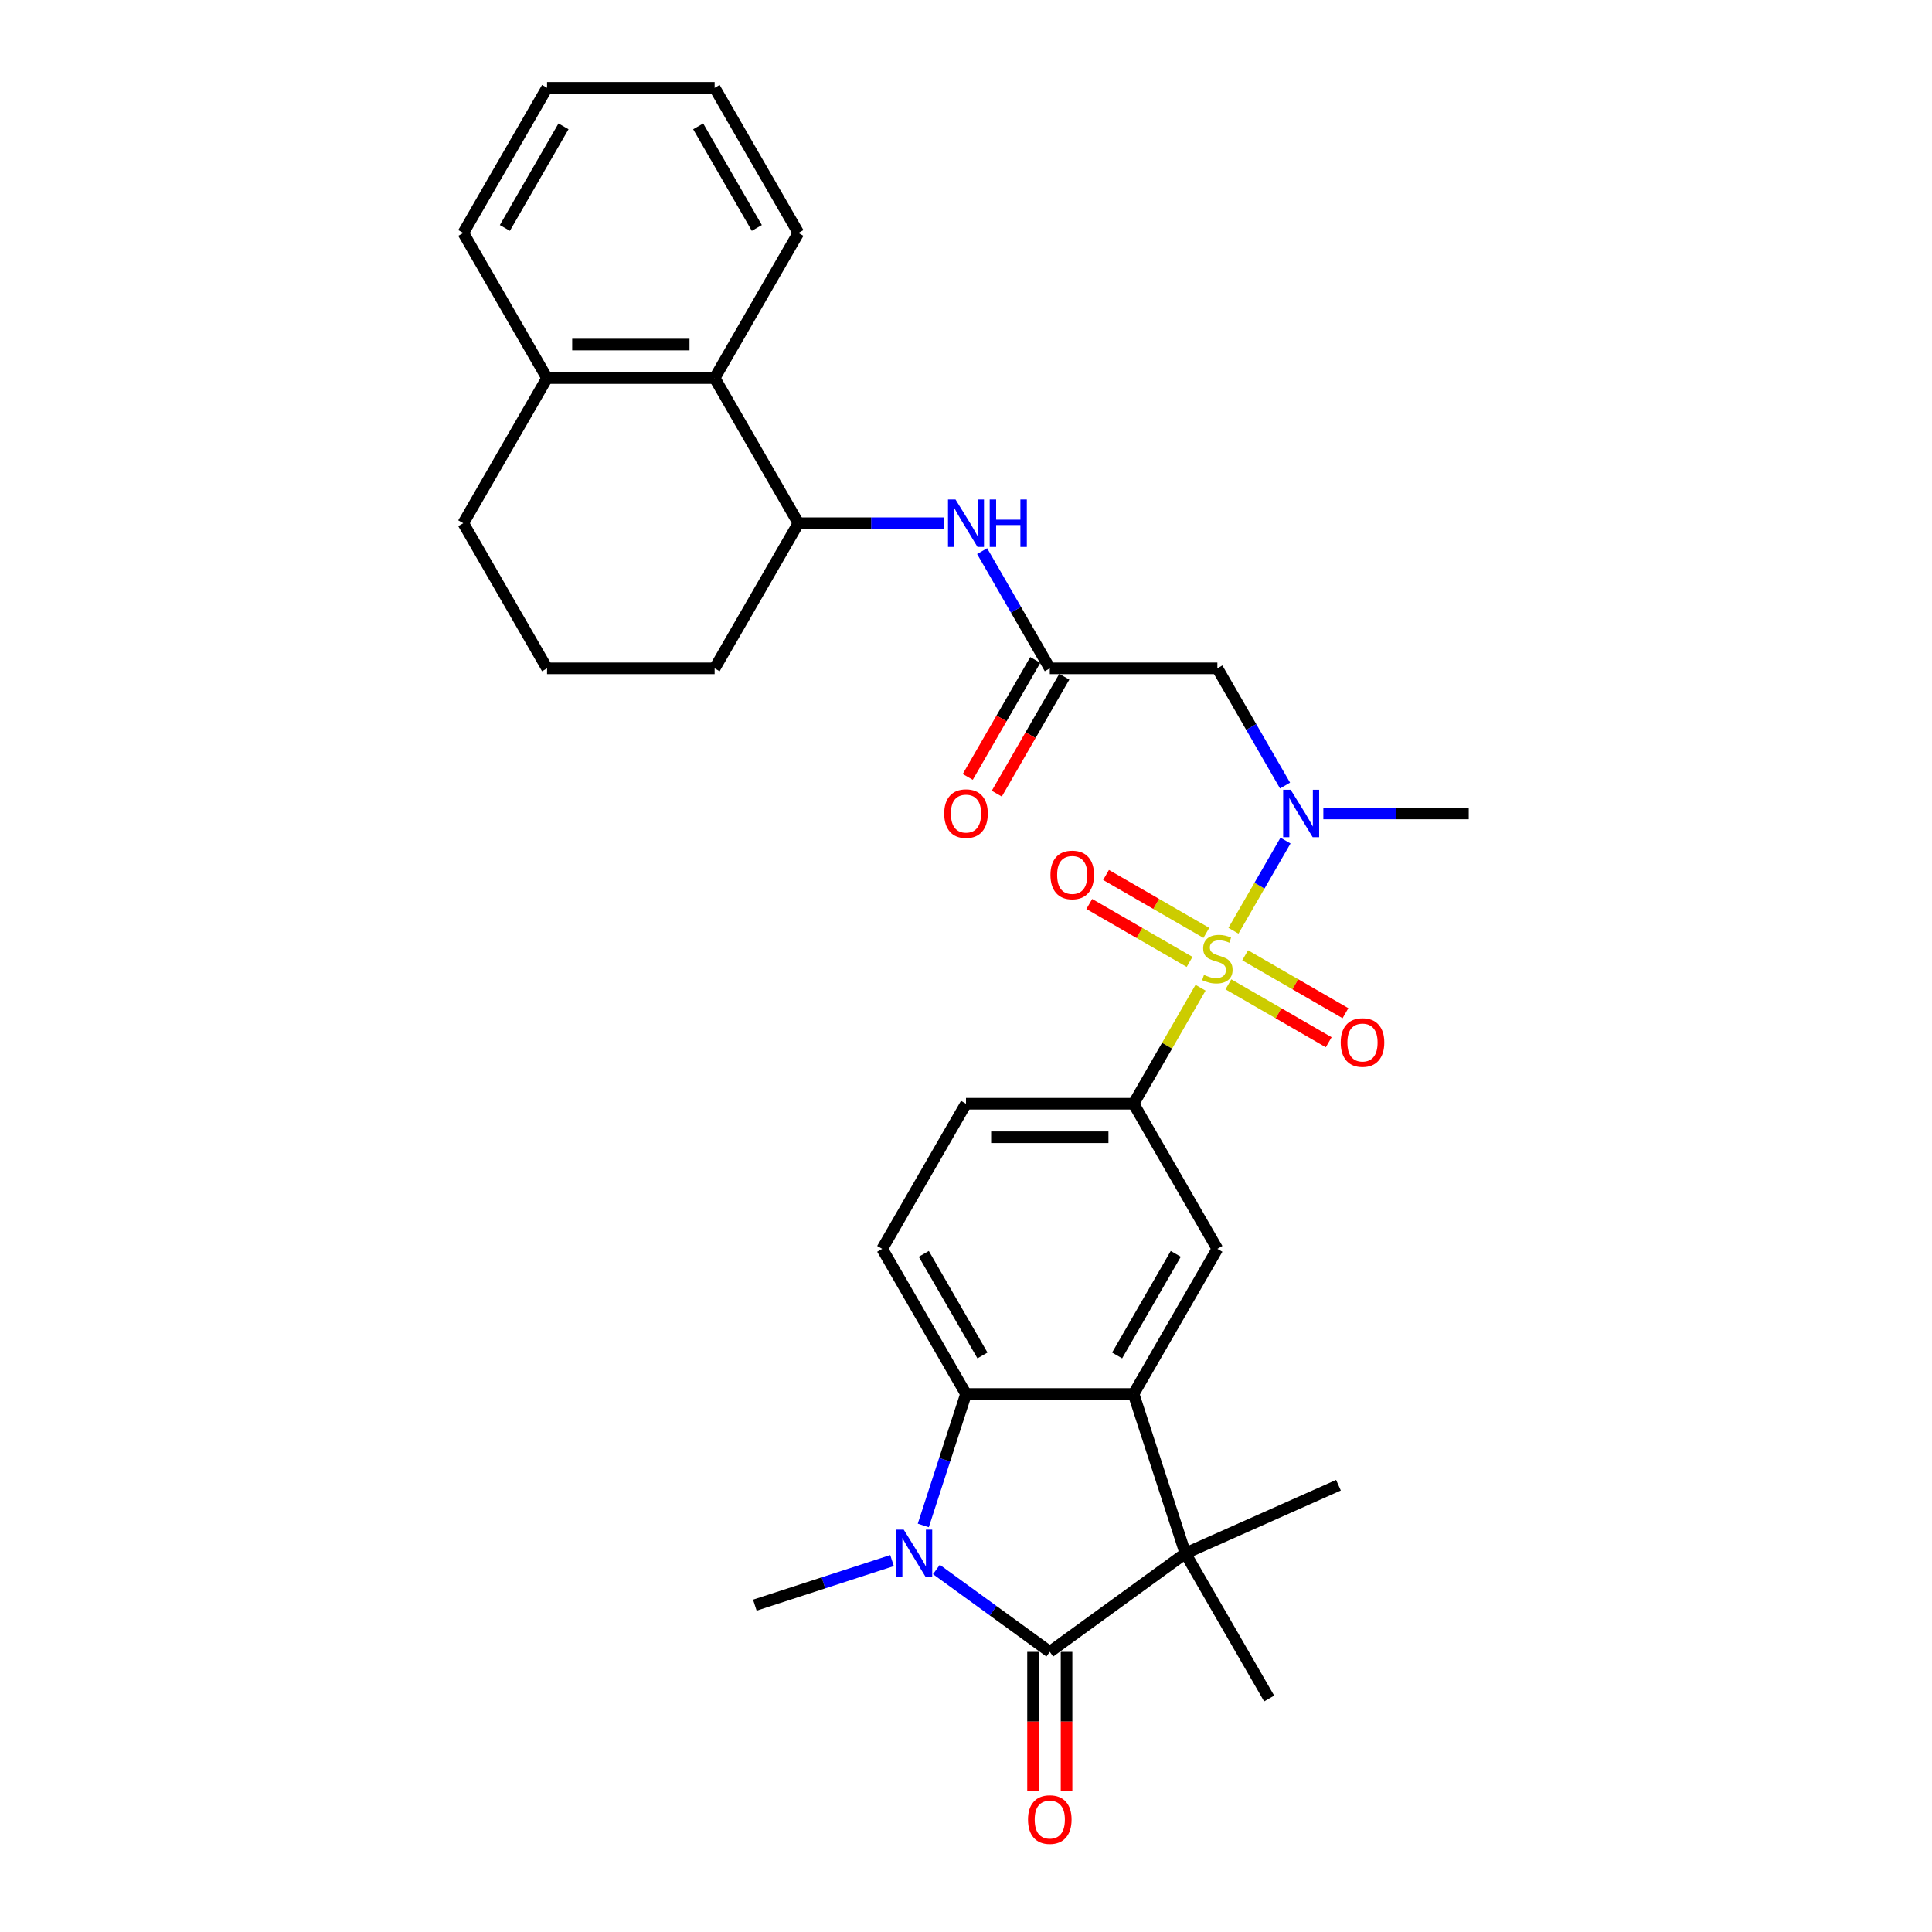 <?xml version='1.0' encoding='iso-8859-1'?>
<svg version='1.1' baseProfile='full'
              xmlns='http://www.w3.org/2000/svg'
                      xmlns:rdkit='http://www.rdkit.org/xml'
                      xmlns:xlink='http://www.w3.org/1999/xlink'
                  xml:space='preserve'
width='1000px' height='1000px' viewBox='0 0 1000 1000'>
<!-- END OF HEADER -->
<rect style='opacity:1.0;fill:#FFFFFF;stroke:none' width='1000' height='1000' x='0' y='0'> </rect>
<path class='bond-5' d='M 638.433,481.751 L 651.905,458.417' style='fill:none;fill-rule:evenodd;stroke:#CCCC00;stroke-width:6px;stroke-linecap:butt;stroke-linejoin:miter;stroke-opacity:1' />
<path class='bond-5' d='M 651.905,458.417 L 665.377,435.083' style='fill:none;fill-rule:evenodd;stroke:#0000FF;stroke-width:6px;stroke-linecap:butt;stroke-linejoin:miter;stroke-opacity:1' />
<path class='bond-6' d='M 621.406,511.243 L 604.073,541.265' style='fill:none;fill-rule:evenodd;stroke:#CCCC00;stroke-width:6px;stroke-linecap:butt;stroke-linejoin:miter;stroke-opacity:1' />
<path class='bond-6' d='M 604.073,541.265 L 586.74,571.286' style='fill:none;fill-rule:evenodd;stroke:#000000;stroke-width:6px;stroke-linecap:butt;stroke-linejoin:miter;stroke-opacity:1' />
<path class='bond-13' d='M 624.402,482.857 L 598.442,467.869' style='fill:none;fill-rule:evenodd;stroke:#CCCC00;stroke-width:6px;stroke-linecap:butt;stroke-linejoin:miter;stroke-opacity:1' />
<path class='bond-13' d='M 598.442,467.869 L 572.483,452.881' style='fill:none;fill-rule:evenodd;stroke:#FF0000;stroke-width:6px;stroke-linecap:butt;stroke-linejoin:miter;stroke-opacity:1' />
<path class='bond-13' d='M 615.728,497.88 L 589.768,482.892' style='fill:none;fill-rule:evenodd;stroke:#CCCC00;stroke-width:6px;stroke-linecap:butt;stroke-linejoin:miter;stroke-opacity:1' />
<path class='bond-13' d='M 589.768,482.892 L 563.809,467.904' style='fill:none;fill-rule:evenodd;stroke:#FF0000;stroke-width:6px;stroke-linecap:butt;stroke-linejoin:miter;stroke-opacity:1' />
<path class='bond-14' d='M 635.817,509.479 L 661.777,524.467' style='fill:none;fill-rule:evenodd;stroke:#CCCC00;stroke-width:6px;stroke-linecap:butt;stroke-linejoin:miter;stroke-opacity:1' />
<path class='bond-14' d='M 661.777,524.467 L 687.737,539.454' style='fill:none;fill-rule:evenodd;stroke:#FF0000;stroke-width:6px;stroke-linecap:butt;stroke-linejoin:miter;stroke-opacity:1' />
<path class='bond-14' d='M 644.491,494.455 L 670.451,509.443' style='fill:none;fill-rule:evenodd;stroke:#CCCC00;stroke-width:6px;stroke-linecap:butt;stroke-linejoin:miter;stroke-opacity:1' />
<path class='bond-14' d='M 670.451,509.443 L 696.411,524.431' style='fill:none;fill-rule:evenodd;stroke:#FF0000;stroke-width:6px;stroke-linecap:butt;stroke-linejoin:miter;stroke-opacity:1' />
<path class='bond-0' d='M 543.37,855.003 L 613.544,804.019' style='fill:none;fill-rule:evenodd;stroke:#000000;stroke-width:6px;stroke-linecap:butt;stroke-linejoin:miter;stroke-opacity:1' />
<path class='bond-16' d='M 534.696,855.003 L 534.696,891.078' style='fill:none;fill-rule:evenodd;stroke:#000000;stroke-width:6px;stroke-linecap:butt;stroke-linejoin:miter;stroke-opacity:1' />
<path class='bond-16' d='M 534.696,891.078 L 534.696,927.153' style='fill:none;fill-rule:evenodd;stroke:#FF0000;stroke-width:6px;stroke-linecap:butt;stroke-linejoin:miter;stroke-opacity:1' />
<path class='bond-16' d='M 552.044,855.003 L 552.044,891.078' style='fill:none;fill-rule:evenodd;stroke:#000000;stroke-width:6px;stroke-linecap:butt;stroke-linejoin:miter;stroke-opacity:1' />
<path class='bond-16' d='M 552.044,891.078 L 552.044,927.153' style='fill:none;fill-rule:evenodd;stroke:#FF0000;stroke-width:6px;stroke-linecap:butt;stroke-linejoin:miter;stroke-opacity:1' />
<path class='bond-32' d='M 543.37,855.003 L 514.025,833.683' style='fill:none;fill-rule:evenodd;stroke:#000000;stroke-width:6px;stroke-linecap:butt;stroke-linejoin:miter;stroke-opacity:1' />
<path class='bond-32' d='M 514.025,833.683 L 484.68,812.362' style='fill:none;fill-rule:evenodd;stroke:#0000FF;stroke-width:6px;stroke-linecap:butt;stroke-linejoin:miter;stroke-opacity:1' />
<path class='bond-1' d='M 477.891,789.568 L 488.946,755.546' style='fill:none;fill-rule:evenodd;stroke:#0000FF;stroke-width:6px;stroke-linecap:butt;stroke-linejoin:miter;stroke-opacity:1' />
<path class='bond-1' d='M 488.946,755.546 L 500,721.524' style='fill:none;fill-rule:evenodd;stroke:#000000;stroke-width:6px;stroke-linecap:butt;stroke-linejoin:miter;stroke-opacity:1' />
<path class='bond-20' d='M 461.712,807.75 L 426.207,819.286' style='fill:none;fill-rule:evenodd;stroke:#0000FF;stroke-width:6px;stroke-linecap:butt;stroke-linejoin:miter;stroke-opacity:1' />
<path class='bond-20' d='M 426.207,819.286 L 390.702,830.823' style='fill:none;fill-rule:evenodd;stroke:#000000;stroke-width:6px;stroke-linecap:butt;stroke-linejoin:miter;stroke-opacity:1' />
<path class='bond-2' d='M 586.74,721.524 L 630.11,646.405' style='fill:none;fill-rule:evenodd;stroke:#000000;stroke-width:6px;stroke-linecap:butt;stroke-linejoin:miter;stroke-opacity:1' />
<path class='bond-2' d='M 578.221,701.582 L 608.58,648.999' style='fill:none;fill-rule:evenodd;stroke:#000000;stroke-width:6px;stroke-linecap:butt;stroke-linejoin:miter;stroke-opacity:1' />
<path class='bond-3' d='M 586.74,721.524 L 613.544,804.019' style='fill:none;fill-rule:evenodd;stroke:#000000;stroke-width:6px;stroke-linecap:butt;stroke-linejoin:miter;stroke-opacity:1' />
<path class='bond-31' d='M 586.74,721.524 L 500,721.524' style='fill:none;fill-rule:evenodd;stroke:#000000;stroke-width:6px;stroke-linecap:butt;stroke-linejoin:miter;stroke-opacity:1' />
<path class='bond-21' d='M 613.544,804.019 L 692.785,768.738' style='fill:none;fill-rule:evenodd;stroke:#000000;stroke-width:6px;stroke-linecap:butt;stroke-linejoin:miter;stroke-opacity:1' />
<path class='bond-22' d='M 613.544,804.019 L 656.914,879.137' style='fill:none;fill-rule:evenodd;stroke:#000000;stroke-width:6px;stroke-linecap:butt;stroke-linejoin:miter;stroke-opacity:1' />
<path class='bond-4' d='M 500,721.524 L 456.63,646.405' style='fill:none;fill-rule:evenodd;stroke:#000000;stroke-width:6px;stroke-linecap:butt;stroke-linejoin:miter;stroke-opacity:1' />
<path class='bond-4' d='M 508.518,701.582 L 478.159,648.999' style='fill:none;fill-rule:evenodd;stroke:#000000;stroke-width:6px;stroke-linecap:butt;stroke-linejoin:miter;stroke-opacity:1' />
<path class='bond-8' d='M 665.136,406.598 L 647.623,376.264' style='fill:none;fill-rule:evenodd;stroke:#0000FF;stroke-width:6px;stroke-linecap:butt;stroke-linejoin:miter;stroke-opacity:1' />
<path class='bond-8' d='M 647.623,376.264 L 630.11,345.93' style='fill:none;fill-rule:evenodd;stroke:#000000;stroke-width:6px;stroke-linecap:butt;stroke-linejoin:miter;stroke-opacity:1' />
<path class='bond-23' d='M 684.964,421.049 L 722.592,421.049' style='fill:none;fill-rule:evenodd;stroke:#0000FF;stroke-width:6px;stroke-linecap:butt;stroke-linejoin:miter;stroke-opacity:1' />
<path class='bond-23' d='M 722.592,421.049 L 760.219,421.049' style='fill:none;fill-rule:evenodd;stroke:#000000;stroke-width:6px;stroke-linecap:butt;stroke-linejoin:miter;stroke-opacity:1' />
<path class='bond-7' d='M 586.74,571.286 L 630.11,646.405' style='fill:none;fill-rule:evenodd;stroke:#000000;stroke-width:6px;stroke-linecap:butt;stroke-linejoin:miter;stroke-opacity:1' />
<path class='bond-17' d='M 586.74,571.286 L 500,571.286' style='fill:none;fill-rule:evenodd;stroke:#000000;stroke-width:6px;stroke-linecap:butt;stroke-linejoin:miter;stroke-opacity:1' />
<path class='bond-17' d='M 573.729,588.634 L 513.011,588.634' style='fill:none;fill-rule:evenodd;stroke:#000000;stroke-width:6px;stroke-linecap:butt;stroke-linejoin:miter;stroke-opacity:1' />
<path class='bond-9' d='M 630.11,345.93 L 543.37,345.93' style='fill:none;fill-rule:evenodd;stroke:#000000;stroke-width:6px;stroke-linecap:butt;stroke-linejoin:miter;stroke-opacity:1' />
<path class='bond-10' d='M 543.37,345.93 L 525.857,315.596' style='fill:none;fill-rule:evenodd;stroke:#000000;stroke-width:6px;stroke-linecap:butt;stroke-linejoin:miter;stroke-opacity:1' />
<path class='bond-10' d='M 525.857,315.596 L 508.343,285.262' style='fill:none;fill-rule:evenodd;stroke:#0000FF;stroke-width:6px;stroke-linecap:butt;stroke-linejoin:miter;stroke-opacity:1' />
<path class='bond-18' d='M 535.858,341.593 L 518.385,371.858' style='fill:none;fill-rule:evenodd;stroke:#000000;stroke-width:6px;stroke-linecap:butt;stroke-linejoin:miter;stroke-opacity:1' />
<path class='bond-18' d='M 518.385,371.858 L 500.911,402.122' style='fill:none;fill-rule:evenodd;stroke:#FF0000;stroke-width:6px;stroke-linecap:butt;stroke-linejoin:miter;stroke-opacity:1' />
<path class='bond-18' d='M 550.882,350.267 L 533.408,380.532' style='fill:none;fill-rule:evenodd;stroke:#000000;stroke-width:6px;stroke-linecap:butt;stroke-linejoin:miter;stroke-opacity:1' />
<path class='bond-18' d='M 533.408,380.532 L 515.935,410.796' style='fill:none;fill-rule:evenodd;stroke:#FF0000;stroke-width:6px;stroke-linecap:butt;stroke-linejoin:miter;stroke-opacity:1' />
<path class='bond-11' d='M 488.516,270.811 L 450.888,270.811' style='fill:none;fill-rule:evenodd;stroke:#0000FF;stroke-width:6px;stroke-linecap:butt;stroke-linejoin:miter;stroke-opacity:1' />
<path class='bond-11' d='M 450.888,270.811 L 413.26,270.811' style='fill:none;fill-rule:evenodd;stroke:#000000;stroke-width:6px;stroke-linecap:butt;stroke-linejoin:miter;stroke-opacity:1' />
<path class='bond-15' d='M 413.26,270.811 L 369.89,195.692' style='fill:none;fill-rule:evenodd;stroke:#000000;stroke-width:6px;stroke-linecap:butt;stroke-linejoin:miter;stroke-opacity:1' />
<path class='bond-24' d='M 413.26,270.811 L 369.89,345.93' style='fill:none;fill-rule:evenodd;stroke:#000000;stroke-width:6px;stroke-linecap:butt;stroke-linejoin:miter;stroke-opacity:1' />
<path class='bond-12' d='M 456.63,646.405 L 500,571.286' style='fill:none;fill-rule:evenodd;stroke:#000000;stroke-width:6px;stroke-linecap:butt;stroke-linejoin:miter;stroke-opacity:1' />
<path class='bond-19' d='M 369.89,195.692 L 283.151,195.692' style='fill:none;fill-rule:evenodd;stroke:#000000;stroke-width:6px;stroke-linecap:butt;stroke-linejoin:miter;stroke-opacity:1' />
<path class='bond-19' d='M 356.879,178.344 L 296.162,178.344' style='fill:none;fill-rule:evenodd;stroke:#000000;stroke-width:6px;stroke-linecap:butt;stroke-linejoin:miter;stroke-opacity:1' />
<path class='bond-26' d='M 369.89,195.692 L 413.26,120.573' style='fill:none;fill-rule:evenodd;stroke:#000000;stroke-width:6px;stroke-linecap:butt;stroke-linejoin:miter;stroke-opacity:1' />
<path class='bond-28' d='M 283.151,195.692 L 239.781,120.573' style='fill:none;fill-rule:evenodd;stroke:#000000;stroke-width:6px;stroke-linecap:butt;stroke-linejoin:miter;stroke-opacity:1' />
<path class='bond-33' d='M 283.151,195.692 L 239.781,270.811' style='fill:none;fill-rule:evenodd;stroke:#000000;stroke-width:6px;stroke-linecap:butt;stroke-linejoin:miter;stroke-opacity:1' />
<path class='bond-25' d='M 369.89,345.93 L 283.151,345.93' style='fill:none;fill-rule:evenodd;stroke:#000000;stroke-width:6px;stroke-linecap:butt;stroke-linejoin:miter;stroke-opacity:1' />
<path class='bond-27' d='M 283.151,345.93 L 239.781,270.811' style='fill:none;fill-rule:evenodd;stroke:#000000;stroke-width:6px;stroke-linecap:butt;stroke-linejoin:miter;stroke-opacity:1' />
<path class='bond-29' d='M 413.26,120.573 L 369.89,45.455' style='fill:none;fill-rule:evenodd;stroke:#000000;stroke-width:6px;stroke-linecap:butt;stroke-linejoin:miter;stroke-opacity:1' />
<path class='bond-29' d='M 391.731,117.98 L 361.372,65.396' style='fill:none;fill-rule:evenodd;stroke:#000000;stroke-width:6px;stroke-linecap:butt;stroke-linejoin:miter;stroke-opacity:1' />
<path class='bond-34' d='M 239.781,120.573 L 283.151,45.455' style='fill:none;fill-rule:evenodd;stroke:#000000;stroke-width:6px;stroke-linecap:butt;stroke-linejoin:miter;stroke-opacity:1' />
<path class='bond-34' d='M 261.31,117.98 L 291.669,65.396' style='fill:none;fill-rule:evenodd;stroke:#000000;stroke-width:6px;stroke-linecap:butt;stroke-linejoin:miter;stroke-opacity:1' />
<path class='bond-30' d='M 369.89,45.455 L 283.151,45.455' style='fill:none;fill-rule:evenodd;stroke:#000000;stroke-width:6px;stroke-linecap:butt;stroke-linejoin:miter;stroke-opacity:1' />
<path  class='atom-0' d='M 623.17 504.599
Q 623.448 504.703, 624.593 505.189
Q 625.738 505.674, 626.987 505.987
Q 628.271 506.264, 629.52 506.264
Q 631.844 506.264, 633.198 505.154
Q 634.551 504.009, 634.551 502.031
Q 634.551 500.678, 633.857 499.845
Q 633.198 499.013, 632.157 498.562
Q 631.116 498.111, 629.381 497.59
Q 627.195 496.931, 625.877 496.306
Q 624.593 495.682, 623.656 494.363
Q 622.754 493.045, 622.754 490.824
Q 622.754 487.736, 624.836 485.828
Q 626.952 483.92, 631.116 483.92
Q 633.961 483.92, 637.188 485.273
L 636.39 487.945
Q 633.44 486.73, 631.22 486.73
Q 628.826 486.73, 627.507 487.736
Q 626.189 488.708, 626.224 490.408
Q 626.224 491.727, 626.883 492.525
Q 627.577 493.323, 628.548 493.774
Q 629.555 494.225, 631.22 494.745
Q 633.44 495.439, 634.759 496.133
Q 636.077 496.827, 637.014 498.249
Q 637.986 499.637, 637.986 502.031
Q 637.986 505.431, 635.696 507.27
Q 633.44 509.074, 629.659 509.074
Q 627.473 509.074, 625.807 508.589
Q 624.177 508.138, 622.234 507.34
L 623.17 504.599
' fill='#CCCC00'/>
<path  class='atom-2' d='M 467.766 791.736
L 475.815 804.747
Q 476.613 806.031, 477.897 808.356
Q 479.181 810.68, 479.25 810.819
L 479.25 791.736
L 482.512 791.736
L 482.512 816.301
L 479.146 816.301
L 470.507 802.076
Q 469.501 800.41, 468.425 798.502
Q 467.384 796.594, 467.072 796.004
L 467.072 816.301
L 463.88 816.301
L 463.88 791.736
L 467.766 791.736
' fill='#0000FF'/>
<path  class='atom-6' d='M 668.05 408.766
L 676.099 421.777
Q 676.897 423.061, 678.181 425.386
Q 679.465 427.71, 679.534 427.849
L 679.534 408.766
L 682.795 408.766
L 682.795 433.331
L 679.43 433.331
L 670.791 419.106
Q 669.784 417.44, 668.709 415.532
Q 667.668 413.624, 667.356 413.034
L 667.356 433.331
L 664.164 433.331
L 664.164 408.766
L 668.05 408.766
' fill='#0000FF'/>
<path  class='atom-11' d='M 494.57 258.529
L 502.62 271.54
Q 503.418 272.823, 504.701 275.148
Q 505.985 277.473, 506.054 277.611
L 506.054 258.529
L 509.316 258.529
L 509.316 283.093
L 505.95 283.093
L 497.311 268.868
Q 496.305 267.203, 495.229 265.294
Q 494.188 263.386, 493.876 262.796
L 493.876 283.093
L 490.684 283.093
L 490.684 258.529
L 494.57 258.529
' fill='#0000FF'/>
<path  class='atom-11' d='M 512.265 258.529
L 515.596 258.529
L 515.596 268.972
L 528.156 268.972
L 528.156 258.529
L 531.487 258.529
L 531.487 283.093
L 528.156 283.093
L 528.156 271.748
L 515.596 271.748
L 515.596 283.093
L 512.265 283.093
L 512.265 258.529
' fill='#0000FF'/>
<path  class='atom-14' d='M 543.715 452.867
Q 543.715 446.969, 546.629 443.673
Q 549.544 440.377, 554.991 440.377
Q 560.438 440.377, 563.353 443.673
Q 566.267 446.969, 566.267 452.867
Q 566.267 458.835, 563.318 462.235
Q 560.369 465.601, 554.991 465.601
Q 549.578 465.601, 546.629 462.235
Q 543.715 458.869, 543.715 452.867
M 554.991 462.825
Q 558.738 462.825, 560.75 460.327
Q 562.797 457.794, 562.797 452.867
Q 562.797 448.044, 560.75 445.616
Q 558.738 443.152, 554.991 443.152
Q 551.244 443.152, 549.197 445.581
Q 547.184 448.01, 547.184 452.867
Q 547.184 457.829, 549.197 460.327
Q 551.244 462.825, 554.991 462.825
' fill='#FF0000'/>
<path  class='atom-15' d='M 693.952 539.607
Q 693.952 533.709, 696.867 530.412
Q 699.781 527.116, 705.228 527.116
Q 710.676 527.116, 713.59 530.412
Q 716.505 533.709, 716.505 539.607
Q 716.505 545.575, 713.556 548.975
Q 710.606 552.34, 705.228 552.34
Q 699.816 552.34, 696.867 548.975
Q 693.952 545.609, 693.952 539.607
M 705.228 549.565
Q 708.976 549.565, 710.988 547.066
Q 713.035 544.534, 713.035 539.607
Q 713.035 534.784, 710.988 532.355
Q 708.976 529.892, 705.228 529.892
Q 701.481 529.892, 699.434 532.321
Q 697.422 534.749, 697.422 539.607
Q 697.422 544.568, 699.434 547.066
Q 701.481 549.565, 705.228 549.565
' fill='#FF0000'/>
<path  class='atom-17' d='M 532.094 941.812
Q 532.094 935.914, 535.008 932.618
Q 537.923 929.322, 543.37 929.322
Q 548.817 929.322, 551.732 932.618
Q 554.646 935.914, 554.646 941.812
Q 554.646 947.78, 551.697 951.18
Q 548.748 954.545, 543.37 954.545
Q 537.957 954.545, 535.008 951.18
Q 532.094 947.814, 532.094 941.812
M 543.37 951.77
Q 547.117 951.77, 549.129 949.272
Q 551.176 946.739, 551.176 941.812
Q 551.176 936.989, 549.129 934.561
Q 547.117 932.097, 543.37 932.097
Q 539.623 932.097, 537.576 934.526
Q 535.563 936.955, 535.563 941.812
Q 535.563 946.774, 537.576 949.272
Q 539.623 951.77, 543.37 951.77
' fill='#FF0000'/>
<path  class='atom-19' d='M 488.724 421.118
Q 488.724 415.22, 491.638 411.924
Q 494.553 408.628, 500 408.628
Q 505.447 408.628, 508.362 411.924
Q 511.276 415.22, 511.276 421.118
Q 511.276 427.086, 508.327 430.486
Q 505.378 433.852, 500 433.852
Q 494.587 433.852, 491.638 430.486
Q 488.724 427.121, 488.724 421.118
M 500 431.076
Q 503.747 431.076, 505.76 428.578
Q 507.807 426.045, 507.807 421.118
Q 507.807 416.295, 505.76 413.867
Q 503.747 411.403, 500 411.403
Q 496.253 411.403, 494.206 413.832
Q 492.193 416.261, 492.193 421.118
Q 492.193 426.08, 494.206 428.578
Q 496.253 431.076, 500 431.076
' fill='#FF0000'/>
</svg>
